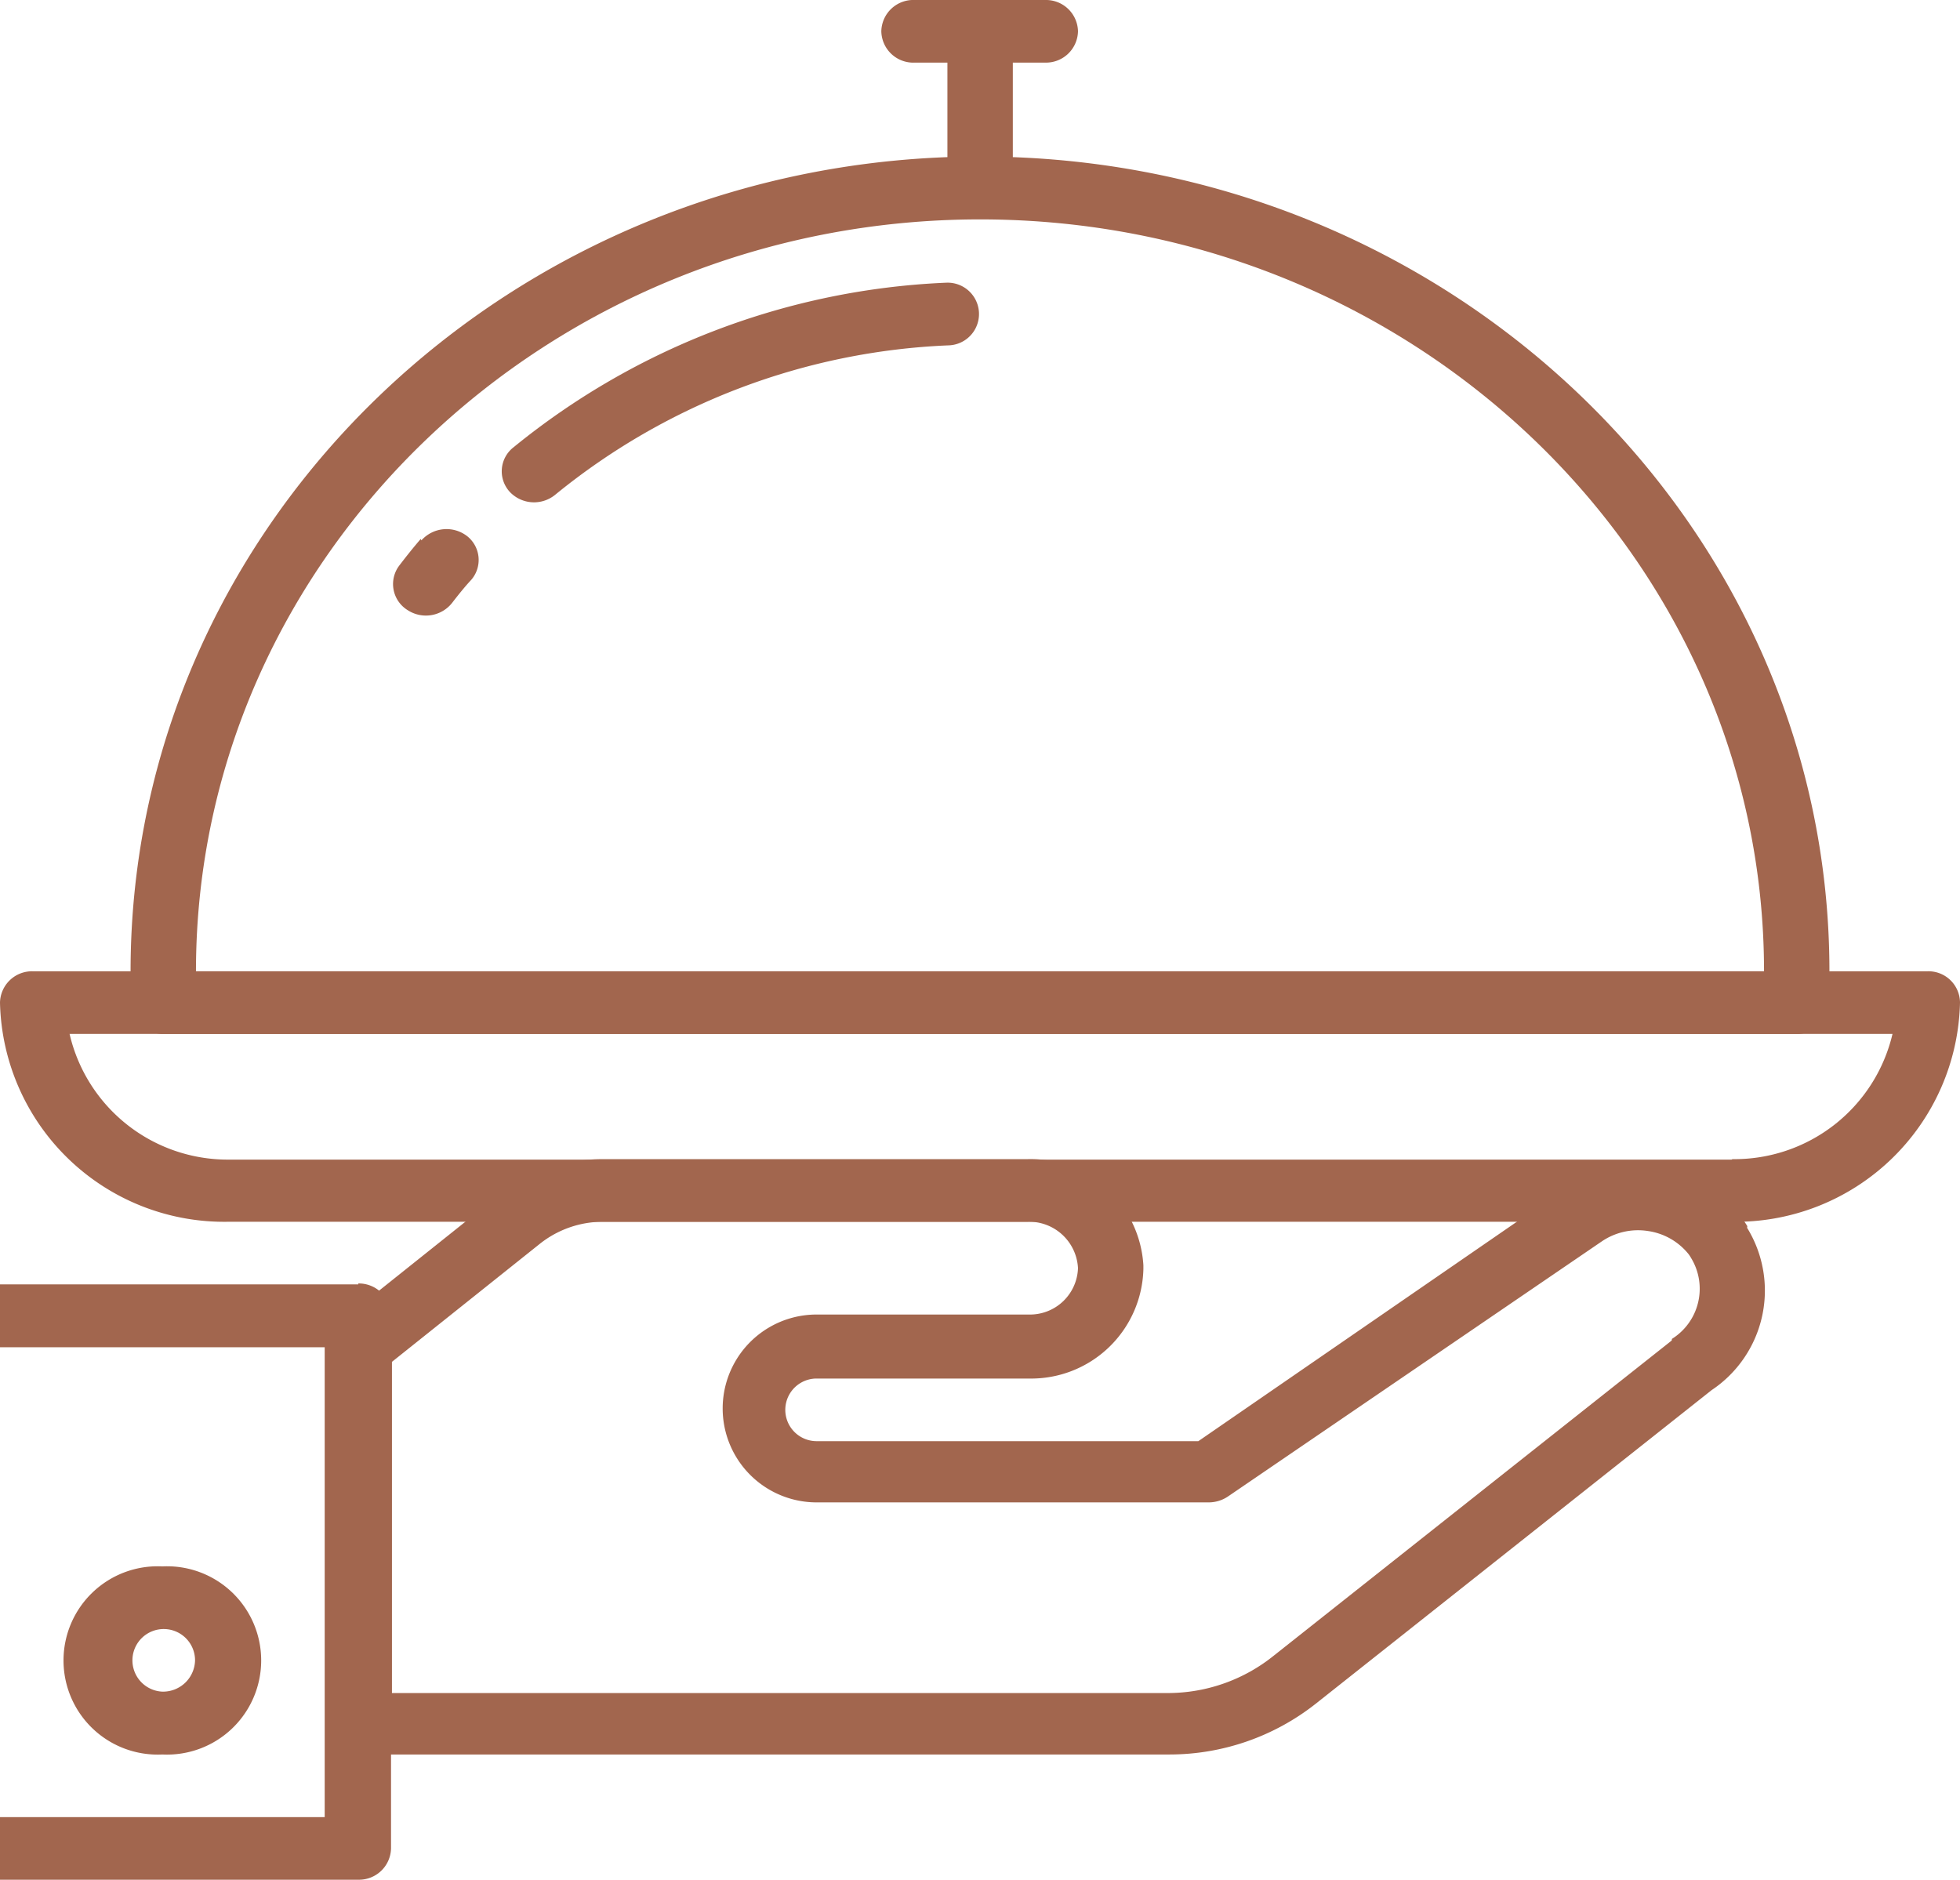 <svg xmlns="http://www.w3.org/2000/svg" viewBox="0 0 84.51 81.05"><defs><style>.cls-1{fill:#a2664e;}</style></defs><g id="Layer_2" data-name="Layer 2"><g id="Livello_1" data-name="Livello 1"><g id="serving"><path class="cls-1" d="M72.08,57.8,54.92,71.39A7.28,7.28,0,0,1,50.44,73H16.9V58.72l6.39-5.1A4.37,4.37,0,0,1,26,52.68H44.3a2.11,2.11,0,0,1,2.18,2,2.07,2.07,0,0,1-2.11,2H35.21a4.05,4.05,0,1,0,0,8.1H52.12a1.49,1.49,0,0,0,.82-.25l16.12-11a2.78,2.78,0,0,1,2-.45,2.74,2.74,0,0,1,1.75,1,1.63,1.63,0,0,1,.11.17,2.55,2.55,0,0,1-.83,3.48m3.25-4.86a4,4,0,0,0-.25-.37,5.5,5.5,0,0,0-3.57-2.13,5.64,5.64,0,0,0-4.1.92L51.67,62.14H35.21a1.35,1.35,0,1,1,0-2.7h9.16a4.84,4.84,0,0,0,4.93-4.73v-.15a4.87,4.87,0,0,0-5-4.58H25.93a7.22,7.22,0,0,0-4.45,1.57l-6.89,5.5a1.34,1.34,0,0,0-.5,1V74.3a1.38,1.38,0,0,0,1.4,1.35H50.44a10.18,10.18,0,0,0,6.28-2.18L73.8,59.94a5.16,5.16,0,0,0,1.53-7"/><path class="cls-1" d="M15.45,55.38H0v2.71H14V78.35H0v2.7H15.45a1.38,1.38,0,0,0,1.41-1.35v-23a1.39,1.39,0,0,0-1.41-1.36"/><path class="cls-1" d="M7,72.94a1.35,1.35,0,1,1,1.41-1.35A1.38,1.38,0,0,1,7,72.94m0-5.4a4.06,4.06,0,1,0,0,8.11,4.06,4.06,0,1,0,0-8.11"/><path class="cls-1" d="M74.66,50H9.86A7,7,0,0,1,3,44.58h78.6a7,7,0,0,1-6.9,5.4m8.45-8.1H1.41A1.38,1.38,0,0,0,0,43.23a9.67,9.67,0,0,0,9.86,9.45H74.65a9.67,9.67,0,0,0,9.86-9.45,1.36,1.36,0,0,0-1.4-1.35"/><path class="cls-1" d="M8.45,41.88C8.45,24,23.62,9.46,42.26,9.46S76.06,24,76.06,41.88ZM42.26,6.75c-20.2,0-36.63,15.76-36.63,35.13v1.35A1.39,1.39,0,0,0,7,44.58H77.47a1.38,1.38,0,0,0,1.41-1.35V41.88c0-19.37-16.43-35.13-36.62-35.13"/><path class="cls-1" d="M18.14,23.24c-.32.37-.63.76-.92,1.14a1.32,1.32,0,0,0,.36,1.93A1.44,1.44,0,0,0,19.49,26c.27-.35.55-.7.83-1a1.31,1.31,0,0,0-.15-1.86,1.45,1.45,0,0,0-2,.16"/><path class="cls-1" d="M40.78,12.19a31.63,31.63,0,0,0-18.63,7.09A1.31,1.31,0,0,0,22,21.23a1.44,1.44,0,0,0,1.93.11,28.68,28.68,0,0,1,17-6.45,1.35,1.35,0,1,0-.14-2.7"/><path class="cls-1" d="M39.44,0h5.63a1.38,1.38,0,0,1,1.41,1.35A1.38,1.38,0,0,1,45.07,2.7H39.44A1.38,1.38,0,0,1,38,1.35,1.38,1.38,0,0,1,39.44,0"/><rect class="cls-1" x="40.85" y="1.35" width="2.82" height="6.75"/></g></g></g></svg>